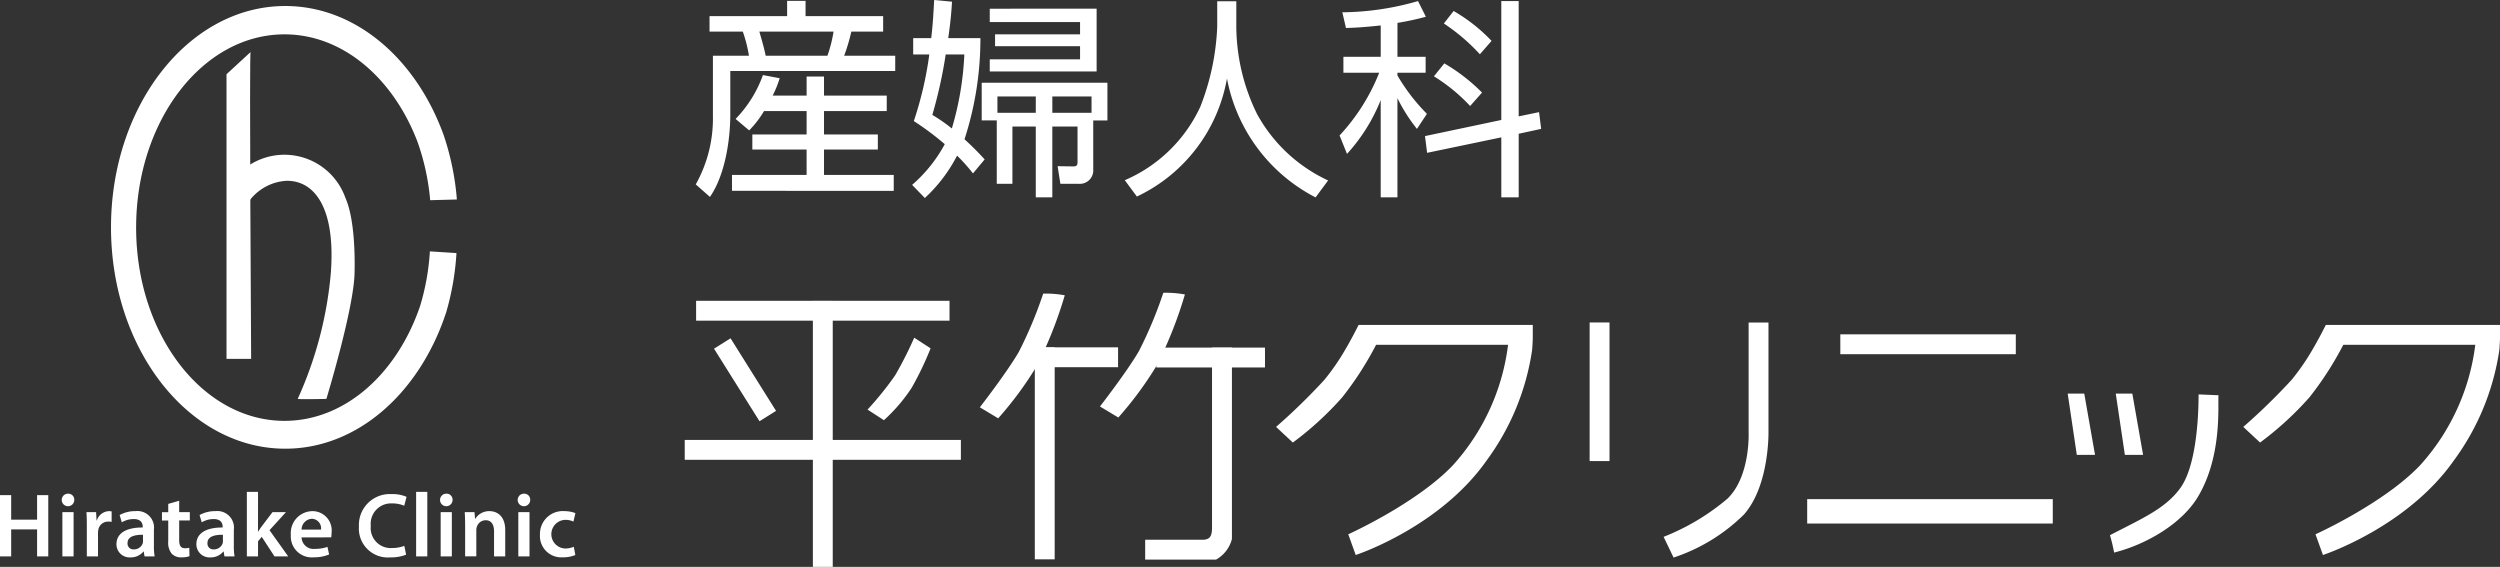 <svg xmlns="http://www.w3.org/2000/svg" width="214.025" height="48.528">
    <rect width="100%" height="100%" fill="#333333" stroke="none"/>
    <g fill="#fff">
        <path d="M36.802 21.52a20.391 20.391 0 01-.833 4.668c-1.974 5.8-6.431 9.841-11.615 9.841-7.016 0-12.7-7.407-12.7-16.544s5.688-16.544 12.7-16.544c5 0 9.323 3.761 11.4 9.229a20.171 20.171 0 011.074 4.969l2.285-.061a22.808 22.808 0 00-1.127-5.5C35.632 5.05 30.445.515 24.421.515c-8.239 0-14.918 8.483-14.918 18.949s6.679 18.949 14.918 18.949c6.218 0 11.546-4.833 13.785-11.7a22.946 22.946 0 00.872-5.047z" />
        <path d="M21.454 4.454l-2.062 1.9v24.369H21.5s-.167-26.385-.046-26.269z" />
        <path d="M20.991 17.75a4.28 4.28 0 013.521-2.27c2.409-.047 4.262 2.316 3.8 8.015a32.97 32.97 0 01-2.826 10.656c.232.047 2.456 0 2.456 0s2.316-7.6 2.409-10.7c.039-1.319.033-4.7-.788-6.532a5.537 5.537 0 00-9.313-1.855zM.957 42.388v2.1h2.218v-2.1h.957v5.243h-.957v-2.31H.957v2.31H0v-5.245zm5.402.397a.537.537 0 11-.537-.522.511.511 0 01.537.522zM5.34 47.633v-3.79h.96v3.79zm2.093-2.568c0-.514-.008-.887-.031-1.222h.825l.039.716h.023a1.133 1.133 0 011.042-.8.987.987 0 01.226.023v.895a1.506 1.506 0 00-.288-.023.843.843 0 00-.856.724 1.682 1.682 0 00-.023.288v1.969h-.957zm5.743 1.658a5.137 5.137 0 00.062.911h-.864l-.07-.42h-.024a1.384 1.384 0 01-1.12.505 1.125 1.125 0 01-1.19-1.128c0-.949.848-1.439 2.249-1.432v-.062c0-.249-.1-.661-.77-.661a2 2 0 00-1.02.28l-.187-.623a2.722 2.722 0 011.37-.335 1.419 1.419 0 011.564 1.6zm-.934-.941c-.677-.007-1.323.132-1.323.708a.5.5 0 00.544.544.786.786 0 00.755-.521.649.649 0 00.023-.21zm3.098-2.912v.973h.911v.716h-.911v1.673c0 .467.125.7.491.7a1.265 1.265 0 00.374-.039l.015.723a2.084 2.084 0 01-.692.1 1.1 1.1 0 01-.825-.311 1.493 1.493 0 01-.3-1.066v-1.776h-.537v-.716h.537v-.708zm4.678 3.853a5.08 5.08 0 00.062.911h-.864l-.07-.42h-.024a1.384 1.384 0 01-1.12.505 1.125 1.125 0 01-1.19-1.128c0-.949.848-1.439 2.249-1.432v-.062c0-.249-.1-.661-.77-.661a2 2 0 00-1.019.28l-.187-.623a2.721 2.721 0 011.37-.335 1.42 1.42 0 011.564 1.6zm-.934-.941c-.677-.007-1.323.132-1.323.708a.5.5 0 00.544.544.786.786 0 00.755-.521.649.649 0 00.023-.21zm3.004-.273h.016c.094-.148.2-.311.3-.444l.926-1.222h1.152l-1.409 1.548 1.6 2.241h-1.175l-1.089-1.673-.319.381v1.292h-.957v-5.525h.957zm3.729.498a1.027 1.027 0 001.168.981 3.055 3.055 0 001.05-.171l.14.653a3.392 3.392 0 01-1.323.242 1.792 1.792 0 01-1.953-1.914 1.876 1.876 0 011.852-2.039 1.647 1.647 0 011.635 1.844 2.381 2.381 0 01-.031.4zm1.666-.669a.815.815 0 00-.786-.926.937.937 0 00-.88.926zm7.284 2.147a3.473 3.473 0 01-1.362.233 2.477 2.477 0 01-2.677-2.646 2.645 2.645 0 012.809-2.771 2.96 2.96 0 011.269.234l-.2.762a2.578 2.578 0 00-1.027-.2 1.746 1.746 0 00-1.836 1.929 1.714 1.714 0 001.828 1.891 2.909 2.909 0 001.043-.187zm.857-5.377h.957v5.525h-.957zm3.121.677a.537.537 0 11-.537-.522.512.512 0 01.537.522zm-1.02 4.848v-3.79h.957v3.79zm2.094-2.661c0-.436-.015-.8-.031-1.128h.833l.047.568h.023a1.392 1.392 0 011.214-.653c.662 0 1.347.428 1.347 1.626v2.249h-.957v-2.14c0-.545-.2-.957-.724-.957a.8.8 0 00-.747.56.883.883 0 00-.047.3v2.233h-.957zm5.573-2.187a.537.537 0 11-.537-.522.511.511 0 01.537.522zm-1.019 4.848v-3.79h.957v3.79zm4.881-.116a2.766 2.766 0 01-1.074.195 1.826 1.826 0 01-1.953-1.937 1.953 1.953 0 012.109-2.016 2.544 2.544 0 01.926.171l-.171.724a1.569 1.569 0 00-.724-.148 1.227 1.227 0 000 2.451 1.894 1.894 0 00.755-.148zM67.385 1.38V.073h1.579V1.38h6.642v1.325h-2.722a15.973 15.973 0 01-.617 2.068h4.373V6.08H62.521v3.7c0 2.269-.472 5.246-1.742 7.078l-1.216-1.071a11.535 11.535 0 001.47-5.861V4.772h3.085a12.052 12.052 0 00-.526-2.068h-2.849V1.379zm1.67 6.805V6.552h1.488v1.633h5.371V9.51h-5.371v2h4.609v1.289h-4.609v2.177h5.97v1.361H62.666v-1.361h6.388v-2.177h-4.646V11.51h4.646v-2h-3.648a8.457 8.457 0 01-1.27 1.652l-1.162-.98a10.433 10.433 0 002.341-3.756l1.434.272a9.75 9.75 0 01-.6 1.488zm1.779-3.412a11.459 11.459 0 00.526-2.068h-6.352c.327 1.125.417 1.47.544 2.068zM81.505.145c-.055.744-.091 1.47-.327 3.122h2.755a27.838 27.838 0 01-1.361 8.656 25.18 25.18 0 011.724 1.724l-1 1.2a14.588 14.588 0 00-1.361-1.524 13.114 13.114 0 01-2.759 3.629l-1.089-1.125a12.356 12.356 0 002.795-3.485 24.4 24.4 0 00-2.65-1.978 30.576 30.576 0 001.325-5.7h-1.379v-1.4h1.543c.145-1.162.2-2.323.254-3.267zm-.544 4.519a39.617 39.617 0 01-1.144 5.172 14.57 14.57 0 011.67 1.162 26.124 26.124 0 001.07-6.333zM93.592 14.5a1.15 1.15 0 01-1.253 1.235h-1.56l-.236-1.507 1.343.019c.362 0 .362-.182.362-.436v-2.976h-2.159v6.061h-1.416v-6.061h-2v4.9h-1.34v-5.427h-1.289V7.082h10.762v3.23h-1.215zm.29-13.756v5.372h-9.149V5.082h7.731V3.957h-7.277V2.941h7.277V1.888h-7.731V.745zm-5.208 7.513H85.39v1.4h3.284zm4.773 1.4v-1.4H90.09v1.4zM105.84.109v2.2a17.2 17.2 0 001.779 7.459 13.306 13.306 0 006.079 5.68l-1.071 1.452a14.461 14.461 0 01-7.586-10.181 13.817 13.817 0 01-7.713 10.108l-1.034-1.4a12.6 12.6 0 006.461-6.279 20.987 20.987 0 001.451-6.86V.109zm13.795 4.755h2.414v1.361h-2.414v.236a16.392 16.392 0 002.523 3.285l-.853 1.288a14.216 14.216 0 01-1.67-2.631v8.493h-1.433v-8.33a15.071 15.071 0 01-2.886 4.61l-.635-1.579a17.142 17.142 0 003.393-5.372h-3.065V4.864h3.194V2.178c-1.652.181-2.4.2-2.976.218l-.309-1.343a23.975 23.975 0 006.479-.961l.672 1.342a23.9 23.9 0 01-2.432.526zM131.758 9.6l.181 1.433-1.924.418v5.444h-1.488v-5.136l-6.352 1.325-.181-1.434 6.532-1.379V.091h1.488v9.872zm-5.9-.526a15.075 15.075 0 00-3.1-2.541l.889-1.107a15.545 15.545 0 013.23 2.5zm.835-4.428a16.539 16.539 0 00-3.084-2.634l.835-1.071a14.361 14.361 0 013.248 2.559zm87.332 24.369v-1.2h-14.912s-.594 1.217-1.339 2.449a19.783 19.783 0 01-1.578 2.241 52.239 52.239 0 01-4.148 4.042l1.437 1.339a27.3 27.3 0 004.235-3.882 27.94 27.94 0 002.889-4.484h11.3a18.789 18.789 0 01-4.747 10.337c-3.119 3.261-8.933 5.884-8.933 5.884l.638 1.772s7.16-2.339 11.2-8.082a21.1 21.1 0 003.9-9.456c.021-.174.061-.96.058-.96zM59.594 25.754h21.694v1.701H59.594zm-.974 11.91h23.641v1.701H58.62zm29.879-7.929h7.219v1.701h-7.219zm10.493.022h9.304v1.701h-9.304zm58.558-1.134h15.024v1.701H157.55zm-2.836 14.108h21.025v2.089h-21.025z" />
        <path d="M71.291 25.765v22.763H69.59V25.765zm19 3.97v18.151H88.59V29.735zm47.499-2.127v11.864h-1.701V27.608zm4.632 18.351a19.538 19.538 0 005.459-3.261c1.985-1.914 1.819-5.672 1.819-5.672v-9.415h1.7v9.347s.095 4.608-2.1 7.089a15.439 15.439 0 01-6.026 3.686zm-38.661-16.202v15.457c-.011.816-.26 1.028-1 .992h-4.723v1.7h6.07a2.813 2.813 0 001.358-1.772V29.757zm-41.218-.795l3.895 6.214-1.416.887-3.895-6.213zm11.728 6.101a27.462 27.462 0 002.362-2.929 33.739 33.739 0 001.635-3.223l1.4.911a27.065 27.065 0 01-1.619 3.376 14.389 14.389 0 01-2.378 2.776z" />
        <path d="M83.884 34.869s2.293-2.95 3.331-4.732a35.643 35.643 0 002.093-5 8.82 8.82 0 011.847.144 36.048 36.048 0 01-2.372 6.013 30.643 30.643 0 01-3.327 4.52zm10.284-.071s2.293-2.95 3.331-4.732a35.642 35.642 0 002.093-5 8.82 8.82 0 011.847.144 36.048 36.048 0 01-2.372 6.013 30.644 30.644 0 01-3.327 4.52zm37.053-5.783v-1.2h-14.912s-.594 1.217-1.339 2.449a19.779 19.779 0 01-1.578 2.241 52.239 52.239 0 01-4.148 4.042l1.437 1.339a27.3 27.3 0 004.235-3.882 27.938 27.938 0 002.889-4.484h11.3a18.789 18.789 0 01-4.747 10.337c-3.119 3.261-8.933 5.884-8.933 5.884l.638 1.772s7.16-2.339 11.2-8.082a21.1 21.1 0 003.9-9.456c.021-.174.061-.96.058-.96zm47.212 4.679h-1.418l.78 5.246h1.56zm4.115 0h-1.418l.78 5.246h1.56zm7.373.142l-1.7-.071c0 2.41-.284 6.239-1.56 8.011s-3.3 2.621-6.026 4.041a14.842 14.842 0 01.354 1.489c2.793-.706 5.792-2.481 7.16-4.75 2.07-3.433 1.725-7.696 1.772-8.72z" />
    </g>
</svg>